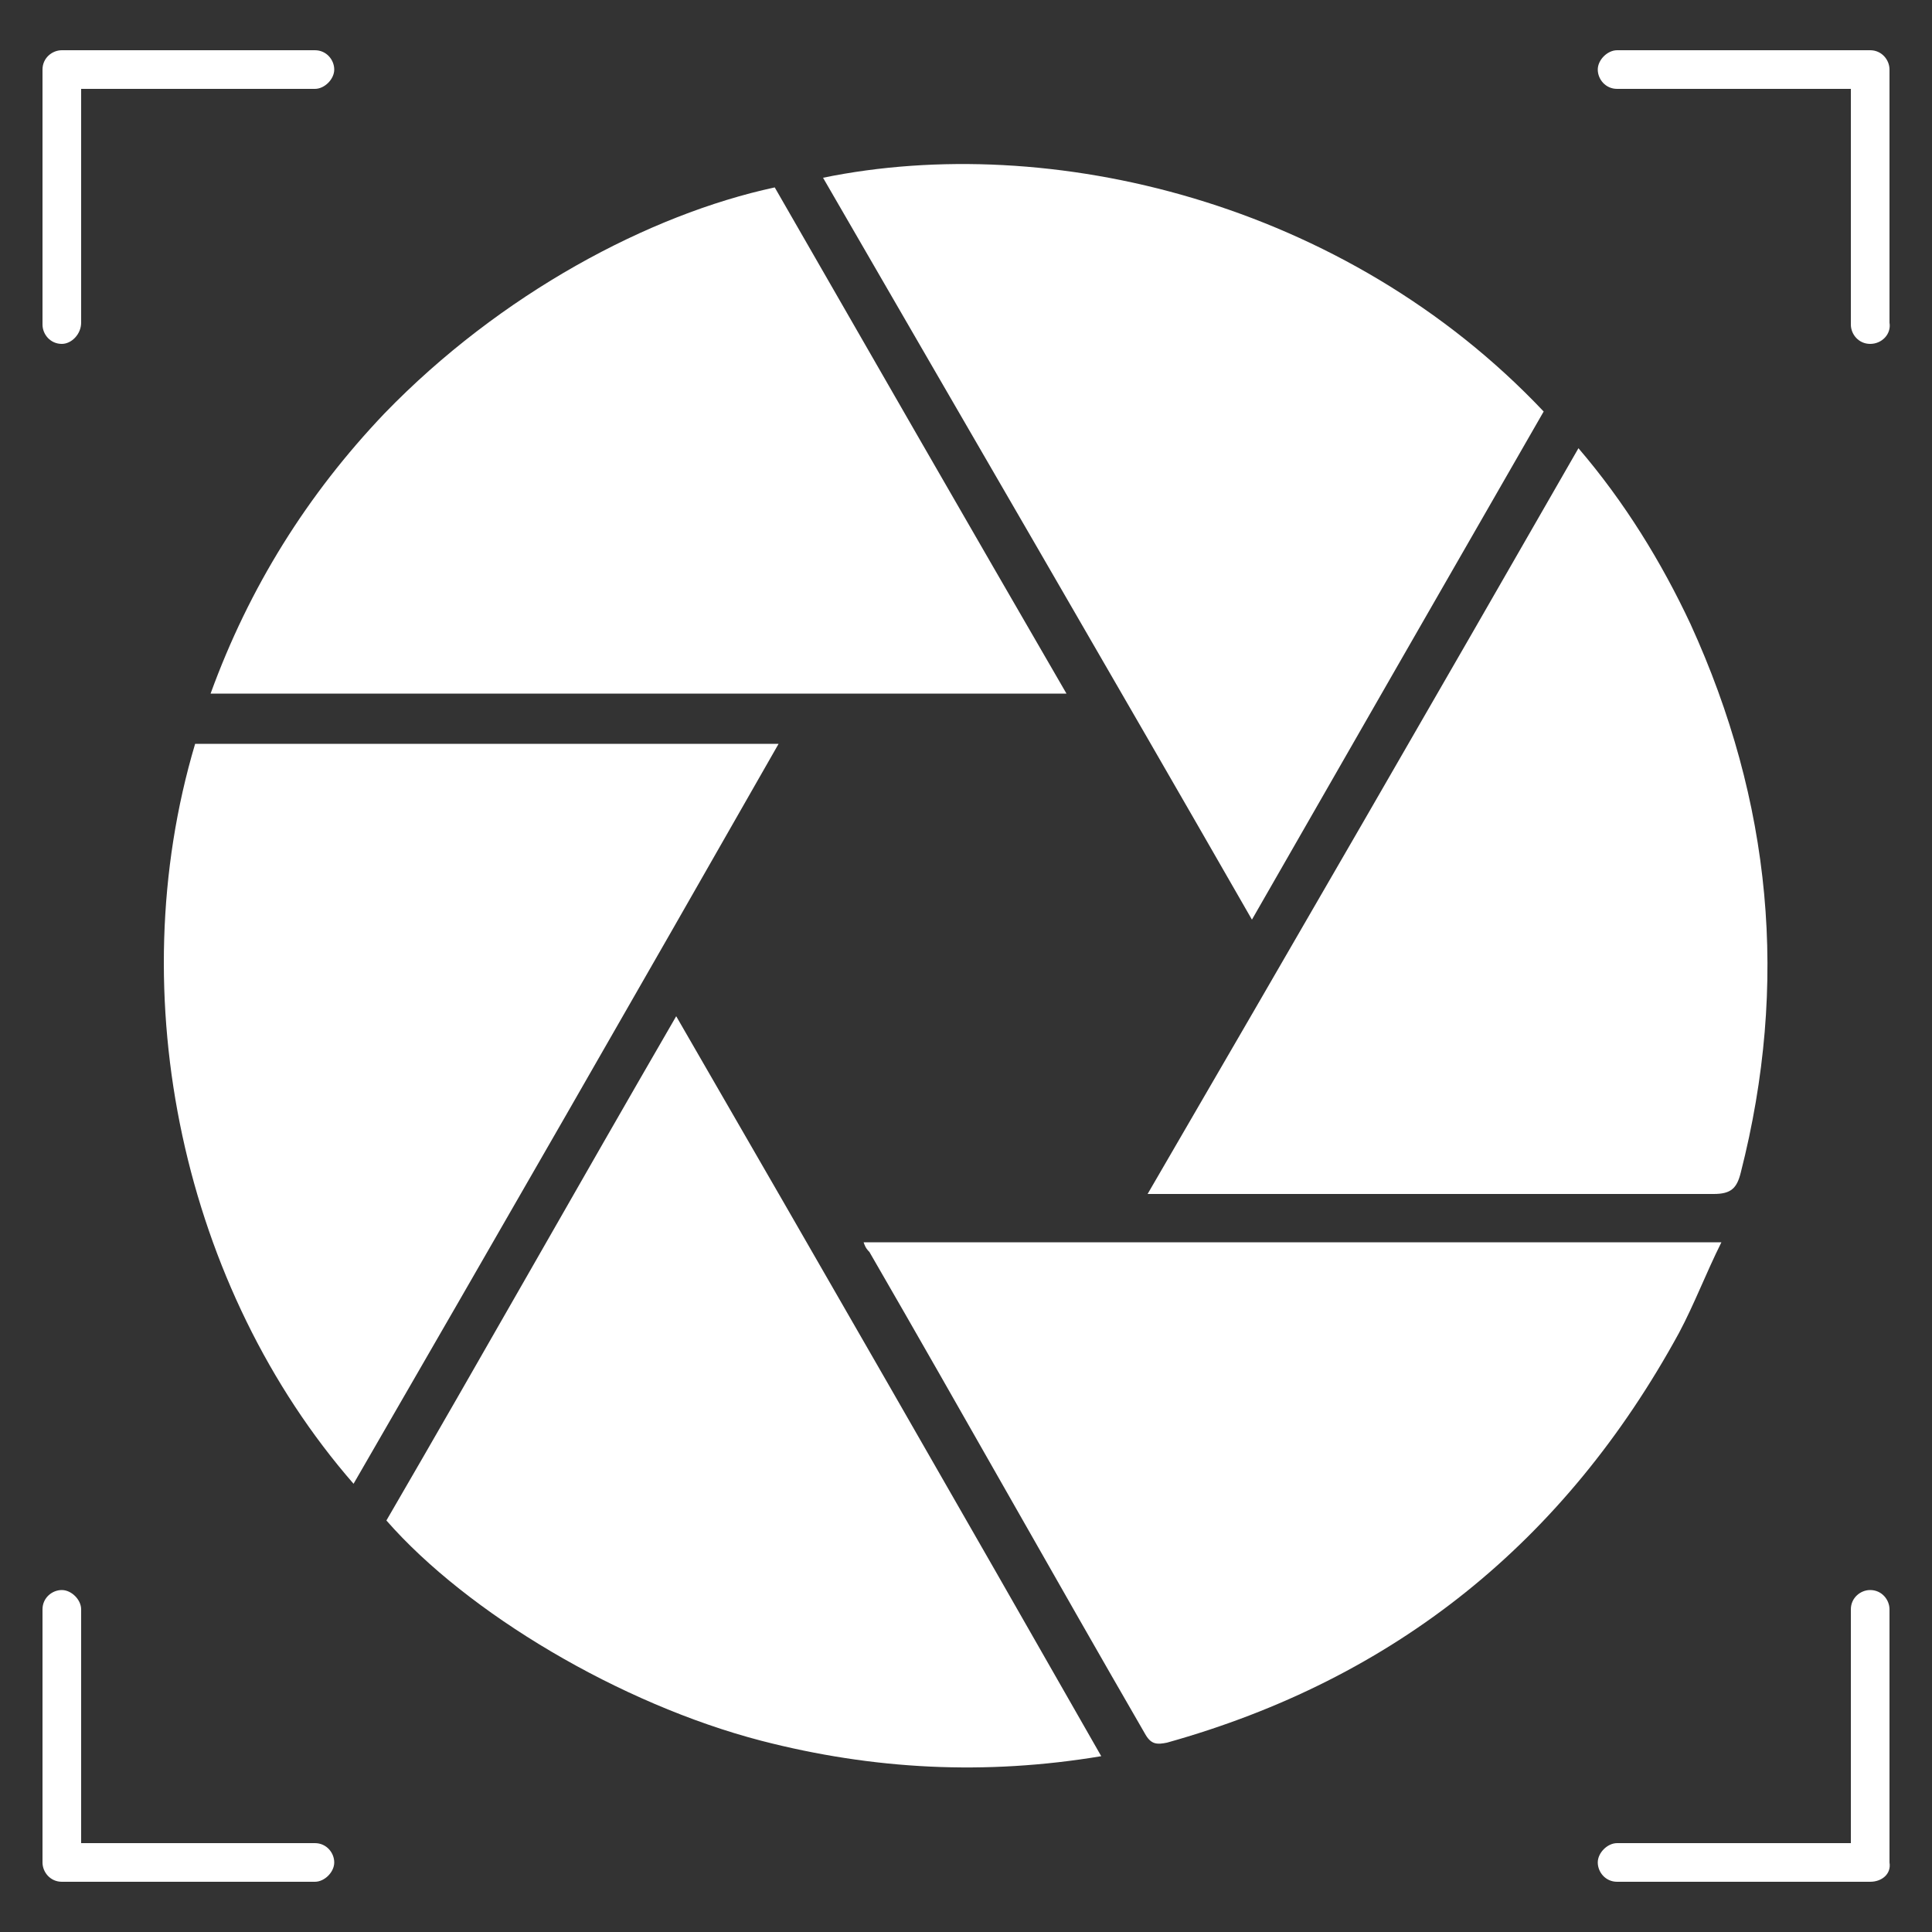 <svg id="Layer_1" xmlns="http://www.w3.org/2000/svg" viewBox="0 0 100 100"><rect x="0" y="0" width="100" height="100" fill="#333333" stroke="none"/><style>.st0{fill:#fff}</style><path class="st0" d="M81.7 23.2c2.4 2.8 4.3 5.9 5.8 9.1 4.2 9.2 5.1 18.6 2.6 28.4-.2.8-.5 1.1-1.4 1.1H59.4c7.5-12.9 14.9-25.7 22.3-38.6zM40.1 9.7c5 8.7 10 17.4 15.1 26.2H10.9c2-5.5 5-10.3 9-14.5 6-6.2 13.7-10.3 20.2-11.7zM42.6 9.2c11.7-2.4 27 1.2 37.3 12.1-5 8.7-10 17.4-15.1 26.3C57.4 34.7 50 22 42.6 9.2zM18.3 76.8C9.5 66.7 6.2 51.6 10.1 38.5h30.2C33 51.3 25.7 64 18.3 76.8zM44.7 64.3h44.4c-.8 1.6-1.4 3.2-2.2 4.7C81 79.8 72.2 86.9 60.4 90.2c-.5.1-.8.1-1.1-.4-4.8-8.3-9.5-16.7-14.3-25-.1-.1-.2-.2-.3-.5zM57 90.9c-6 1-11.8.7-17.6-.8-7.3-1.9-15.2-6.6-19.4-11.4 5-8.6 9.9-17.3 15-26.1 7.4 12.8 14.7 25.5 22 38.3z"/><g><path class="st0" d="M96.8 17.8c-.6 0-1-.5-1-1V4.6H83.7c-.6 0-1-.5-1-1s.5-1 1-1h13.1c.6 0 1 .5 1 1v13.1c.1.6-.4 1.1-1 1.1zM3.2 17.8c-.6 0-1-.5-1-1V3.6c0-.6.5-1 1-1h13.1c.6 0 1 .5 1 1s-.5 1-1 1H4.2v12.1c0 .6-.5 1.1-1 1.1zM96.8 97.4H83.7c-.6 0-1-.5-1-1s.5-1 1-1h12.1V83.3c0-.6.5-1 1-1 .6 0 1 .5 1 1v13.1c.1.6-.4 1-1 1zM16.3 97.4H3.2c-.6 0-1-.5-1-1V83.3c0-.6.5-1 1-1s1 .5 1 1v12.1h12.1c.6 0 1 .5 1 1s-.5 1-1 1z"/></g></svg>